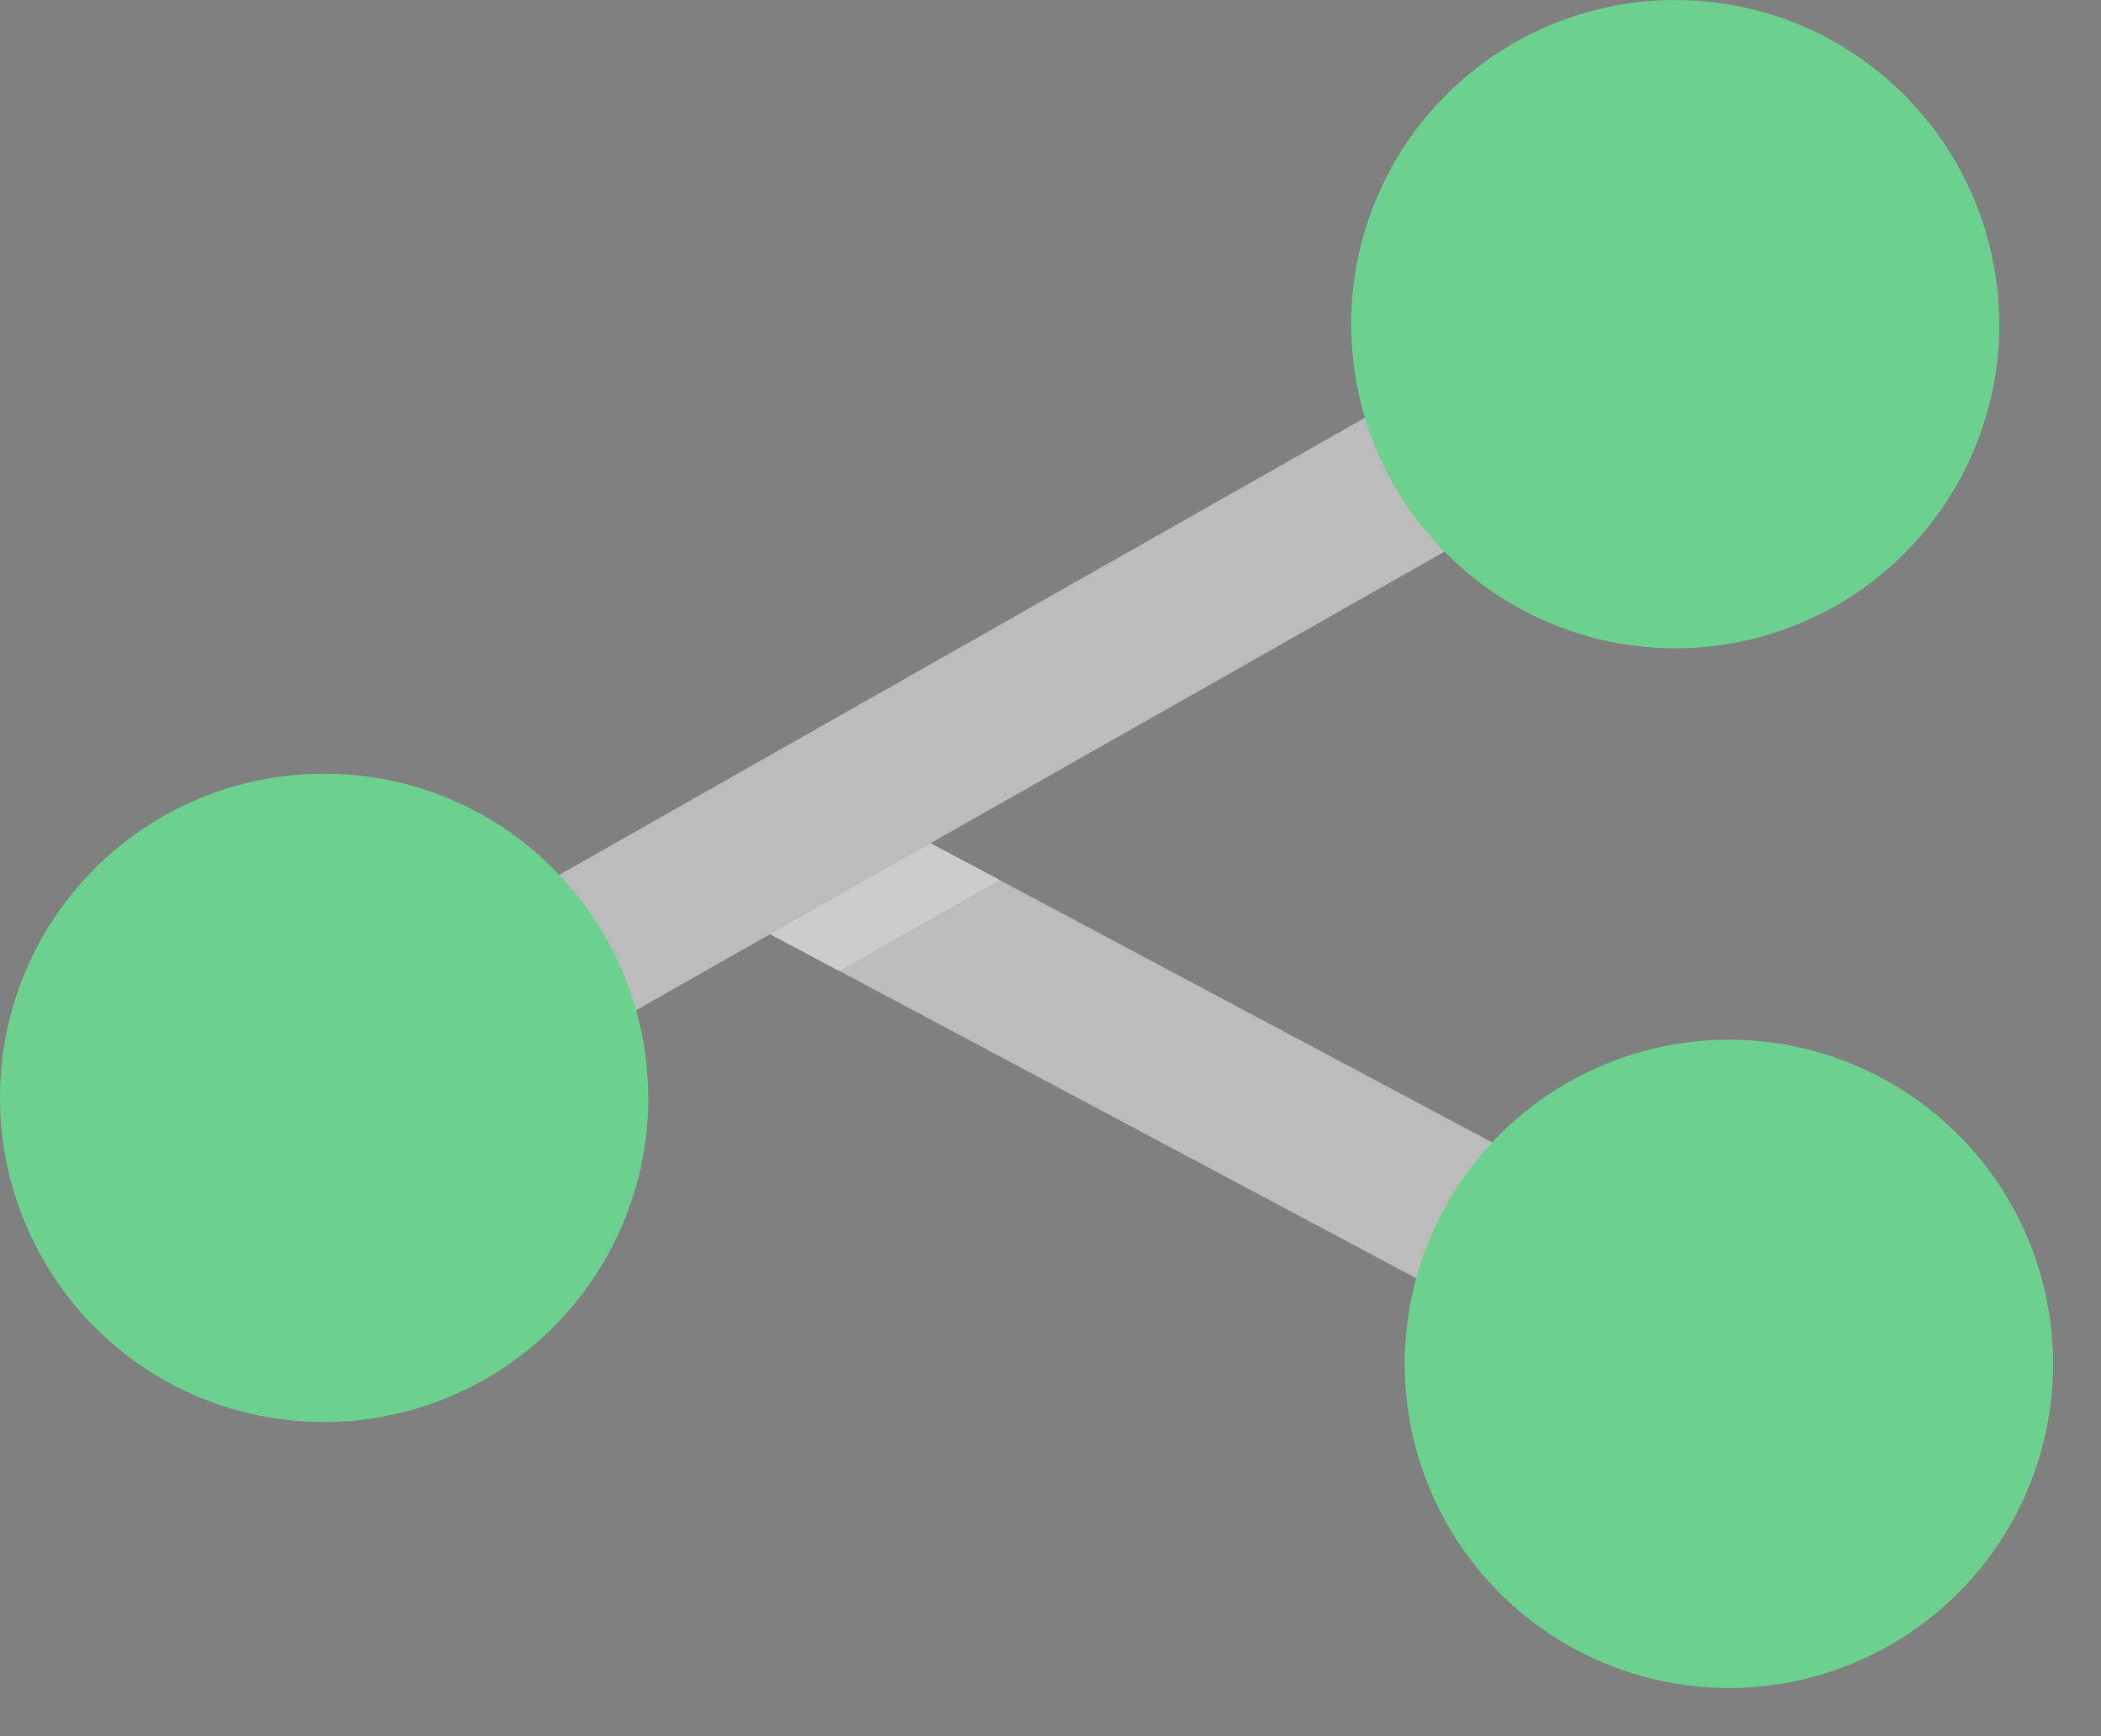 <svg xmlns="http://www.w3.org/2000/svg" width="56.314" height="46.542" viewBox="0 0 56.314 46.542">
  <rect x="0" y="0" width="56.314" height="46.542" fill="#808080" stroke="none"/>
  <g id="グループ_11064" data-name="グループ 11064" transform="translate(-320 -350)">
    <g id="グループ_11064-2" data-name="グループ 11064" transform="translate(339.394 370.694)">
      <rect id="長方形_23967" data-name="長方形 23967" width="4.17" height="29.509" transform="translate(0 3.681) rotate(-61.952)" fill="#bcbcbc"/>
    </g>
    <g id="グループ_11065" data-name="グループ 11065" transform="translate(327.659 357)">
      <path id="パス_8125" data-name="パス 8125" d="M376.208,369.911l-7.333,4.159-13.78,7.818-4.3,2.439-3.591,2.038-7.333,4.159-2.06-3.621,7.333-4.167,21.59-12.25,7.409-4.2Z" transform="translate(-337.816 -366.282)" fill="#bcbcbc"/>
    </g>
    <g id="グループ_11066" data-name="グループ 11066" transform="translate(340.647 372.606)">
      <path id="パス_8126" data-name="パス 8126" d="M374.171,403.568l-4.3,2.438-1.849-.985,4.3-2.436Z" transform="translate(-368.027 -402.584)" fill="#efefef"/>
    </g>
    <g id="グループ_11067" data-name="グループ 11067" transform="translate(340.647 372.606)" opacity="0.148">
      <path id="パス_8127" data-name="パス 8127" d="M374.171,403.568l-4.3,2.438-1.849-.985,4.3-2.436Z" transform="translate(-368.027 -402.584)" fill="#070304"/>
    </g>
    <g id="グループ_11068" data-name="グループ 11068" transform="translate(320 370.742)">
      <path id="パス_8128" data-name="パス 8128" d="M337.378,406.937a8.689,8.689,0,0,1-8.689,8.689,8.649,8.649,0,0,1-8.143-5.666,8.487,8.487,0,0,1-.546-3.023,8.673,8.673,0,0,1,7.06-8.537,8.931,8.931,0,0,1,1.629-.152,8.637,8.637,0,0,1,6.3,2.712,8.707,8.707,0,0,1,2.386,5.977Z" transform="translate(-320 -398.248)" fill="#6cd08f"/>
    </g>
    <g id="グループ_11069" data-name="グループ 11069" transform="translate(356.211 350)">
      <path id="パス_8129" data-name="パス 8129" d="M421.61,358.689a8.684,8.684,0,0,1-14.871,6.1,8.688,8.688,0,0,1,9.469-14.144,8.705,8.705,0,0,1,5.4,8.045Z" transform="translate(-404.232 -350)" fill="#6cd08f"/>
    </g>
    <g id="グループ_11070" data-name="グループ 11070" transform="translate(356.358 376.586)">
      <circle id="楕円形_39938" data-name="楕円形 39938" cx="8.688" cy="8.688" r="8.688" transform="matrix(0.987, -0.162, 0.162, 0.987, 0, 2.808)" fill="#6cd08f"/>
    </g>
  </g>
</svg>

